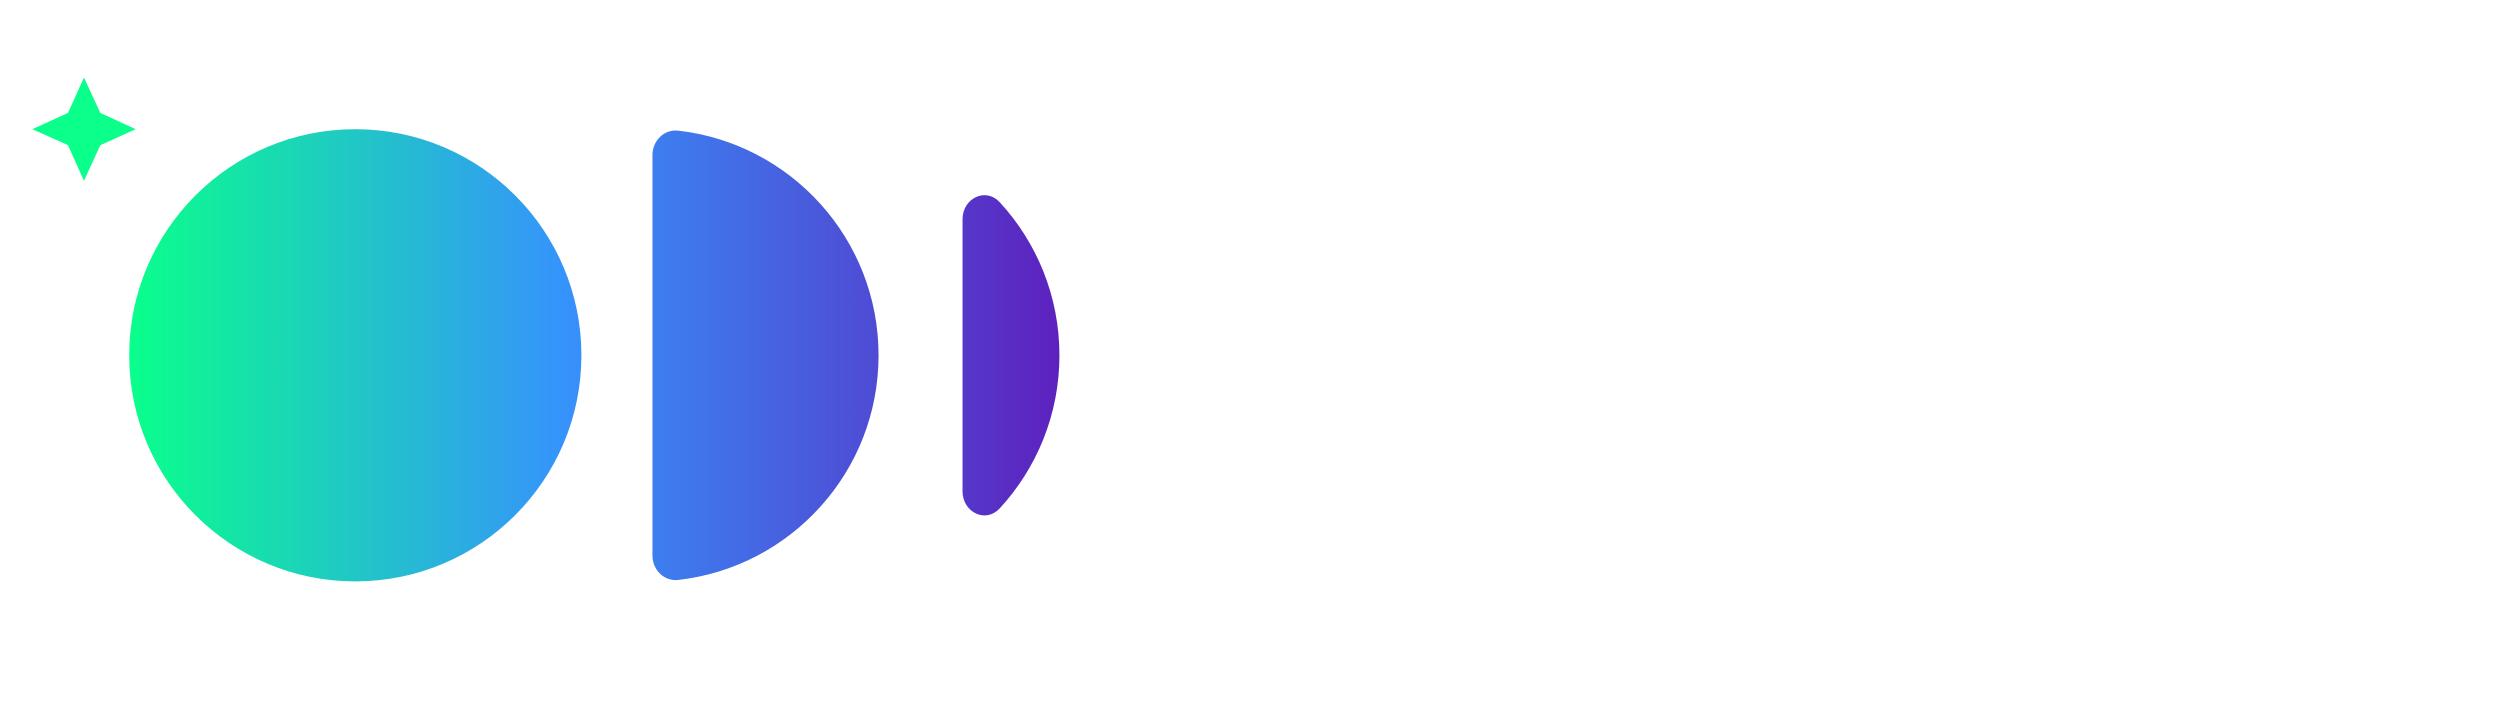<svg width="387" height="110" viewBox="0 0 387 110" fill="none" xmlns="http://www.w3.org/2000/svg">
<path fill-rule="evenodd" clip-rule="evenodd" d="M90 55C90 74.33 74.33 90 55 90C35.67 90 20 74.33 20 55C20 35.67 35.67 20 55 20C74.33 20 90 35.67 90 55ZM101 86C101 88.209 102.798 90.024 104.993 89.775C122.443 87.793 136 72.98 136 55C136 37.02 122.443 22.207 104.993 20.225C102.798 19.976 101 21.791 101 24V86ZM164 55C164 64.138 160.498 72.459 154.763 78.692C152.573 81.071 149 79.293 149 76.059V33.941C149 30.707 152.573 28.929 154.763 31.308C160.498 37.541 164 45.862 164 55Z" fill="url(#paint0_linear_11270_7662)"/>
<path d="M13 28L10.526 22.474L5 20L10.526 17.474L13 12L15.526 17.474L21 20L15.526 22.474L13 28Z" fill="#0AFF8B"/>
<defs>
<linearGradient id="paint0_linear_11270_7662" x1="164" y1="55" x2="20" y2="55" gradientUnits="userSpaceOnUse">
<stop stop-color="#5D21BE"/>
<stop offset="0.536" stop-color="#3594FB"/>
<stop offset="1" stop-color="#0AFF8B"/>
</linearGradient>
</defs>
</svg>
